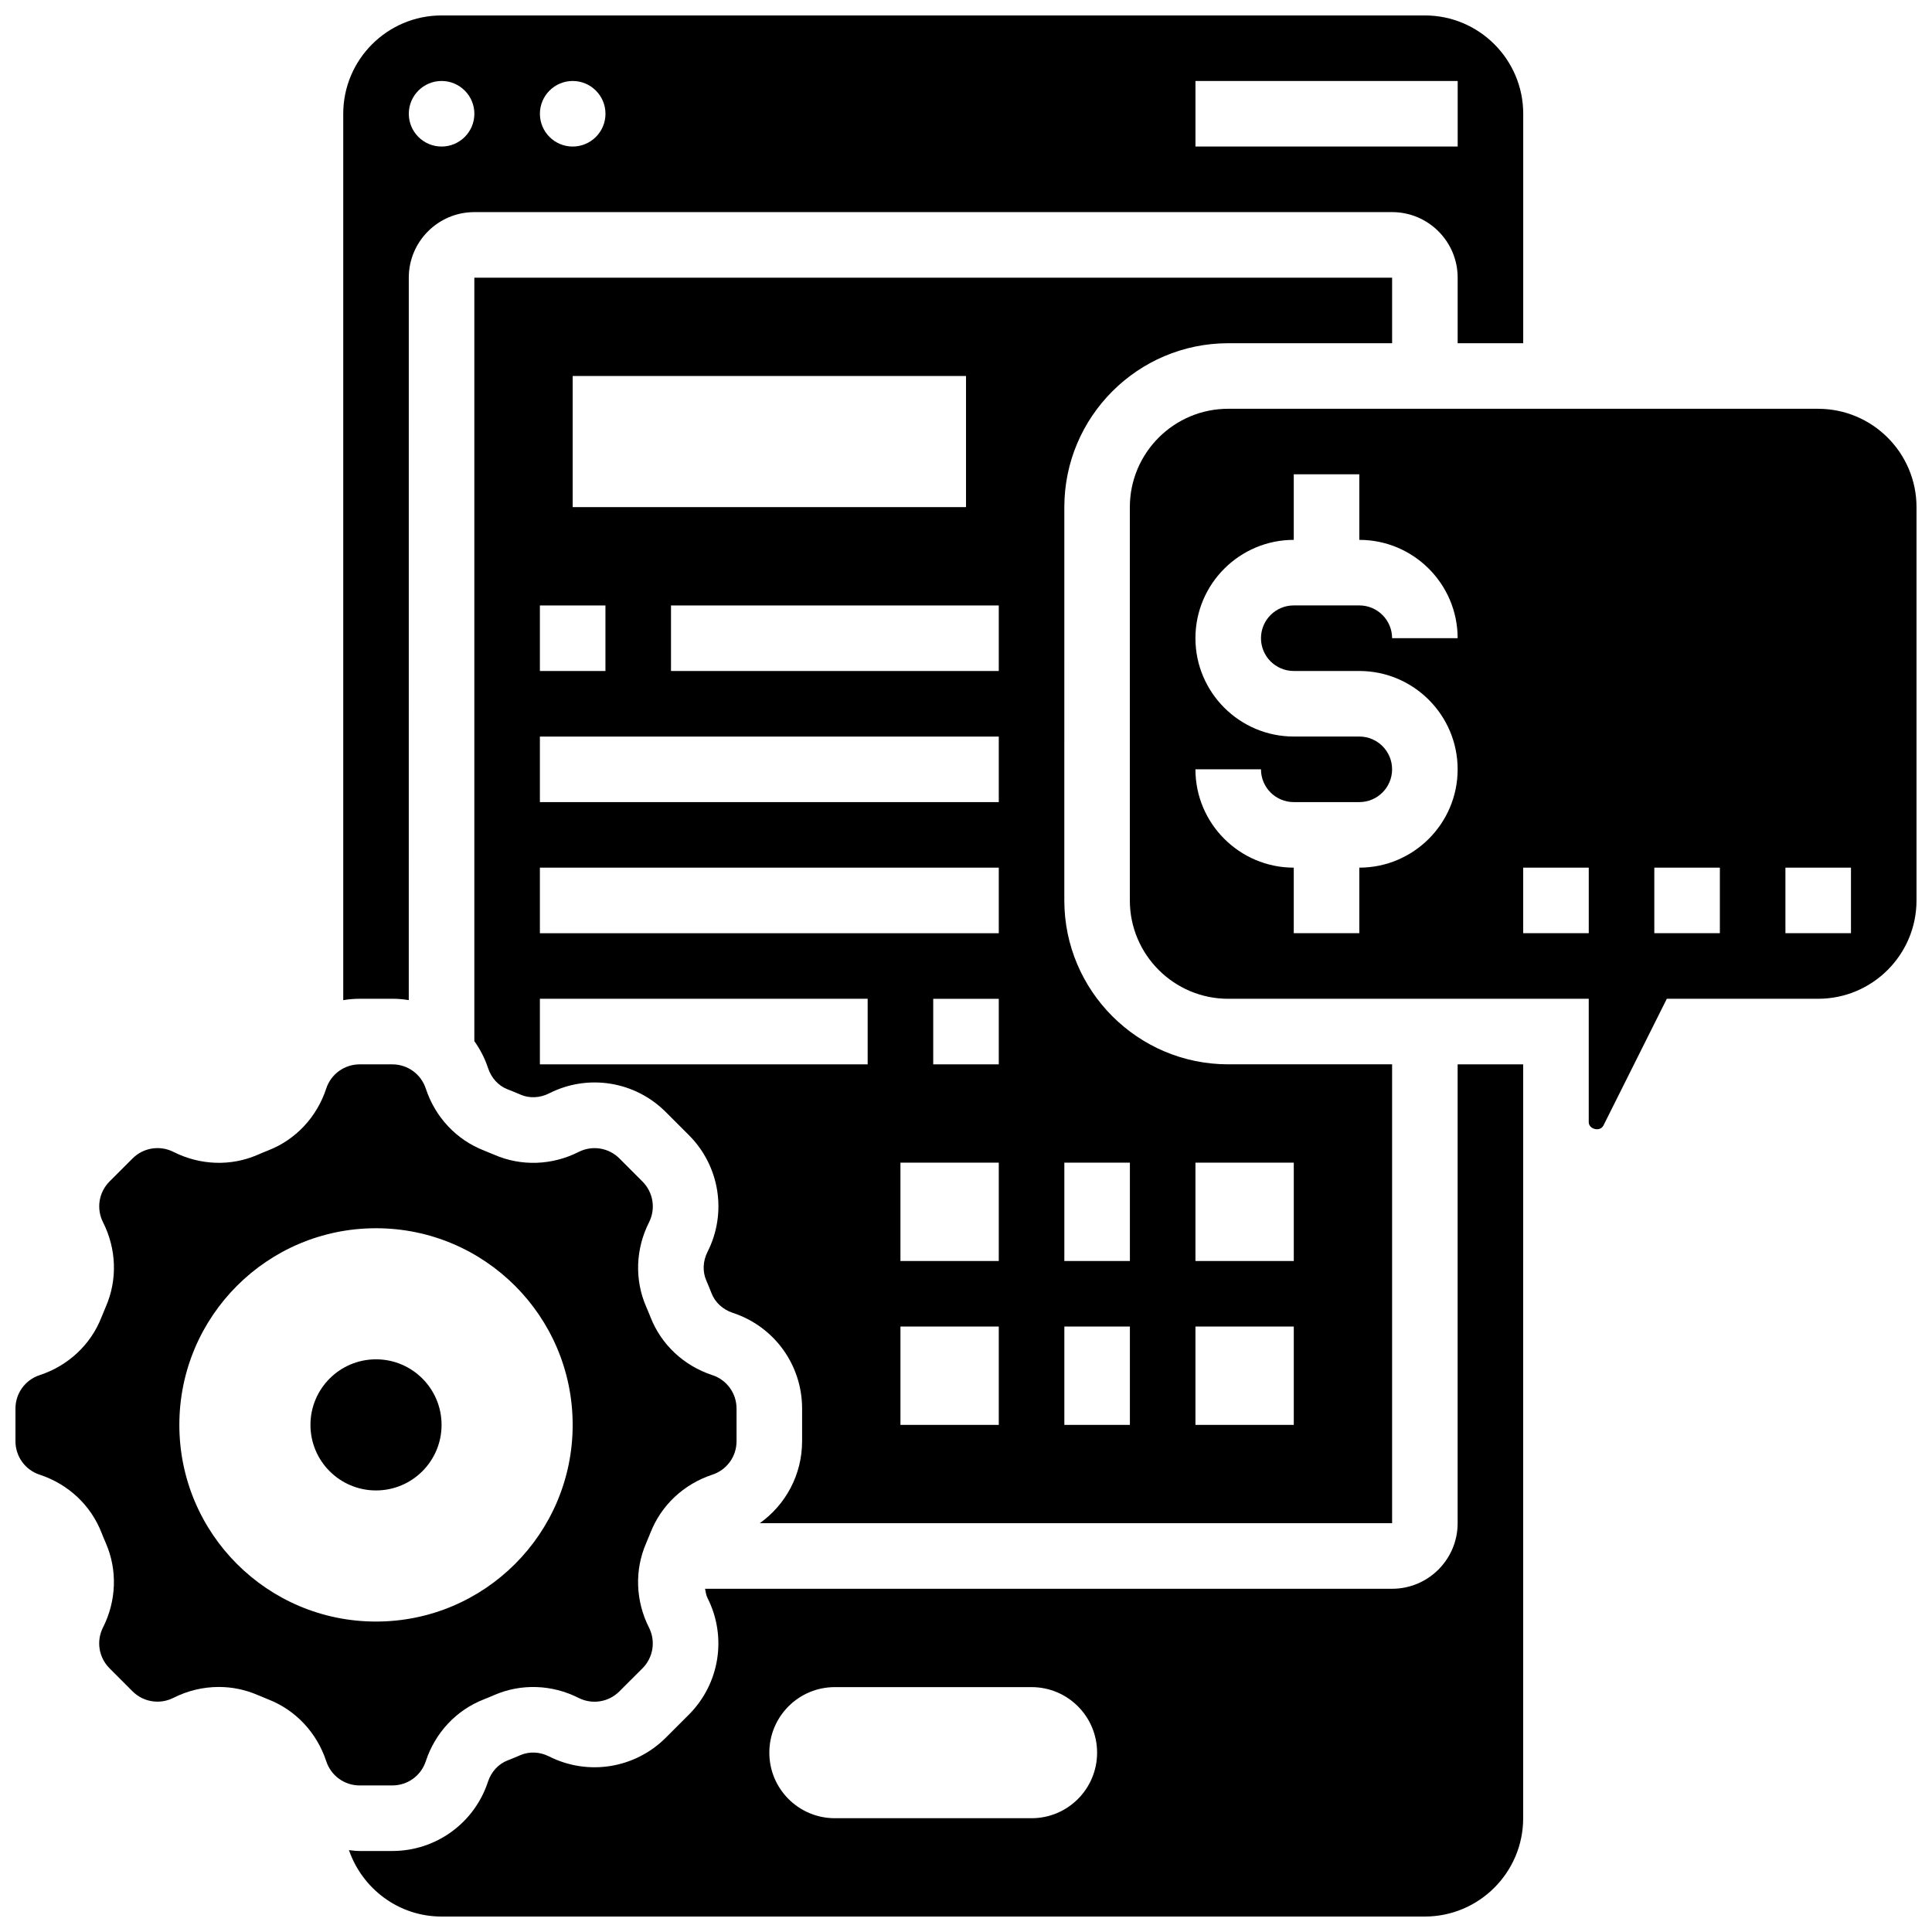 <?xml version="1.0" encoding="UTF-8"?>
<!-- Uploaded to: SVG Find, www.svgrepo.com, Generator: SVG Find Mixer Tools -->
<svg width="800px" height="800px" version="1.1" viewBox="144 144 512 512" xmlns="http://www.w3.org/2000/svg">
 <defs>
  <clipPath id="d">
   <path d="m148.09 426h191.91v192h-191.91z"/>
  </clipPath>
  <clipPath id="c">
   <path d="m234 148.09h314v261.91h-314z"/>
  </clipPath>
  <clipPath id="b">
   <path d="m236 426h312v225.9h-312z"/>
  </clipPath>
  <clipPath id="a">
   <path d="m443 252h208.9v192h-208.9z"/>
  </clipPath>
 </defs>
 <g clip-path="url(#d)">
  <path d="m247.97 617.16c4.047 0 7.609-2.578 8.867-6.41 2.492-7.582 8.105-13.566 15.383-16.398 0.93-0.363 1.859-0.754 2.781-1.156 7.106-3.074 15.27-2.805 22.324 0.766 3.621 1.824 7.965 1.137 10.816-1.73l6.125-6.113c2.848-2.859 3.543-7.199 1.719-10.805-3.57-7.078-3.848-15.227-0.754-22.34 0.391-0.91 0.781-1.84 1.148-2.781 2.832-7.277 8.809-12.883 16.383-15.383 3.848-1.258 6.43-4.82 6.43-8.867v-8.652c0-4.047-2.578-7.609-6.41-8.867-7.582-2.492-13.566-8.105-16.398-15.383-0.363-0.93-0.754-1.859-1.156-2.781-3.082-7.106-2.805-15.254 0.766-22.324 1.824-3.613 1.129-7.957-1.73-10.816l-6.113-6.125c-2.84-2.84-7.191-3.551-10.805-1.719-7.07 3.57-15.219 3.848-22.34 0.754-0.91-0.391-1.84-0.781-2.781-1.148-7.277-2.832-12.883-8.809-15.383-16.383-1.262-3.856-4.824-6.434-8.871-6.434h-8.652c-4.047 0-7.609 2.578-8.867 6.41-2.492 7.582-8.094 13.566-15.383 16.398-0.93 0.363-1.859 0.754-2.781 1.156-7.098 3.094-15.254 2.805-22.324-0.766-3.606-1.816-7.957-1.129-10.816 1.719l-6.125 6.125c-2.848 2.859-3.543 7.199-1.719 10.805 3.57 7.078 3.848 15.227 0.754 22.34-0.391 0.91-0.781 1.84-1.148 2.781-2.832 7.289-8.809 12.895-16.383 15.387-3.852 1.258-6.43 4.82-6.43 8.867v8.652c0 4.047 2.578 7.609 6.41 8.867 7.582 2.492 13.566 8.105 16.398 15.383 0.363 0.93 0.754 1.859 1.156 2.781 3.082 7.106 2.805 15.254-0.766 22.324-1.824 3.613-1.129 7.957 1.73 10.816l6.113 6.125c2.859 2.84 7.199 3.535 10.805 1.719 3.812-1.93 7.938-2.891 12.047-2.891 3.508 0 7.019 0.711 10.301 2.137 0.91 0.391 1.84 0.781 2.781 1.148 7.277 2.832 12.883 8.809 15.383 16.383 1.254 3.852 4.816 6.43 8.863 6.43zm-56.441-95.547c0-28.785 23.332-52.117 52.117-52.117 28.785 0 52.117 23.332 52.117 52.117s-23.332 52.117-52.117 52.117c-28.789 0-52.117-23.332-52.117-52.117z"/>
 </g>
 <path d="m469.49 234.96h43.434v-17.371h-243.22v202.32c1.527 2.152 2.781 4.543 3.641 7.156 0.867 2.633 2.746 4.672 5.176 5.621 1.156 0.453 2.285 0.902 3.394 1.391 2.379 1.043 5.16 0.91 7.602-0.32 10.312-5.238 22.75-3.238 30.922 4.941l6.125 6.125c8.176 8.184 10.164 20.613 4.941 30.934-1.242 2.449-1.355 5.219-0.332 7.582 0.496 1.121 0.945 2.25 1.398 3.394 0.945 2.434 2.996 4.316 5.621 5.188 10.984 3.594 18.375 13.789 18.375 25.359v8.652c0 8.824-4.309 16.816-11.223 21.734h167.58v-121.61h-43.434c-23.949 0-43.434-19.484-43.434-43.434l0.004-104.23c0-23.949 19.484-43.434 43.43-43.434zm-60.805 243.22h-26.059v-26.059h26.059zm-17.371-52.117v-17.371h17.371v17.371zm17.371-104.24h-86.863v-17.371h86.863zm-112.92-78.176h104.24v34.746h-104.24zm-8.688 60.805h17.371v17.371h-17.371zm0 34.746h121.61v17.371h-121.61zm0 34.742h121.61v17.371l-121.61 0.004zm86.863 52.121h-86.863v-17.371h86.863zm8.688 95.551v-26.059h26.059v26.059zm43.434 0v-26.059h17.371v26.059zm60.805 0h-26.059v-26.059h26.059zm0-69.492v26.059h-26.059v-26.059zm-43.434 0v26.059h-17.371v-26.059z"/>
 <g clip-path="url(#c)">
  <path d="m247.97 408.68c1.477 0 2.938 0.129 4.359 0.363l0.004-191.46c0-9.582 7.793-17.371 17.371-17.371h243.22c9.582 0 17.371 7.793 17.371 17.371v17.371h17.371l0.004-60.805c0-14.367-11.691-26.059-26.059-26.059h-260.59c-14.367 0-26.059 11.691-26.059 26.059v234.9c1.426-0.234 2.883-0.367 4.359-0.367zm212.84-243.22h69.492v17.371h-69.492zm-165.04 0c4.793 0 8.688 3.891 8.688 8.688 0 4.793-3.891 8.688-8.688 8.688-4.793 0-8.688-3.891-8.688-8.688 0-4.793 3.894-8.688 8.688-8.688zm-34.746 0c4.793 0 8.688 3.891 8.688 8.688 0 4.793-3.891 8.688-8.688 8.688-4.793 0-8.688-3.891-8.688-8.688 0.004-4.793 3.894-8.688 8.688-8.688z"/>
 </g>
 <g clip-path="url(#b)">
  <path d="m530.29 547.67c0 9.582-7.793 17.371-17.371 17.371h-182.07c0.164 0.816 0.25 1.652 0.645 2.434 5.219 10.312 3.231 22.73-4.934 30.922l-6.133 6.125c-8.176 8.164-20.605 10.156-30.934 4.941-2.449-1.234-5.219-1.348-7.582-0.332-1.121 0.496-2.25 0.945-3.394 1.398-2.434 0.945-4.316 2.996-5.188 5.621-3.598 10.988-13.797 18.383-25.367 18.383h-8.652c-0.957 0-1.895-0.121-2.832-0.227 3.539 10.207 13.145 17.598 24.531 17.598h260.59c14.367 0 26.059-11.691 26.059-26.059l0.004-184.46v-15.32h-17.371zm-112.92 78.176h-52.117c-9.598 0-17.371-7.773-17.371-17.371s7.773-17.371 17.371-17.371h52.117c9.598 0 17.371 7.773 17.371 17.371s-7.773 17.371-17.371 17.371z"/>
 </g>
 <g clip-path="url(#a)">
  <path d="m625.84 252.33h-156.36c-14.367 0-26.059 11.691-26.059 26.059v104.24c0 14.367 11.691 26.059 26.059 26.059h95.551v32.688c0 1.91 3.023 2.633 3.891 0.902l16.801-33.594h40.113c14.367 0 26.059-11.691 26.059-26.059v-104.23c0-14.367-11.691-26.059-26.059-26.059zm-138.98 69.488h17.371c14.367 0 26.059 11.691 26.059 26.059 0 14.367-11.691 26.059-26.059 26.059v17.371h-17.371v-17.371c-14.367 0-26.059-11.691-26.059-26.059h17.371c0 4.793 3.891 8.688 8.688 8.688h17.371c4.793 0 8.688-3.891 8.688-8.688 0-4.793-3.891-8.688-8.688-8.688h-17.371c-14.367 0-26.059-11.691-26.059-26.059 0-14.367 11.691-26.059 26.059-26.059v-17.371h17.371v17.371c14.367 0 26.059 11.691 26.059 26.059h-17.371c0-4.793-3.891-8.688-8.688-8.688h-17.371c-4.793 0-8.688 3.891-8.688 8.688 0 4.797 3.891 8.688 8.688 8.688zm78.176 69.492h-17.371v-17.371h17.371zm34.746 0h-17.371v-17.371h17.371zm34.746 0h-17.371v-17.371h17.371z"/>
 </g>
 <path d="m261.02 521.61c0 9.594-7.777 17.371-17.371 17.371s-17.375-7.777-17.375-17.371c0-9.598 7.781-17.375 17.375-17.375s17.371 7.777 17.371 17.375"/>
</svg>